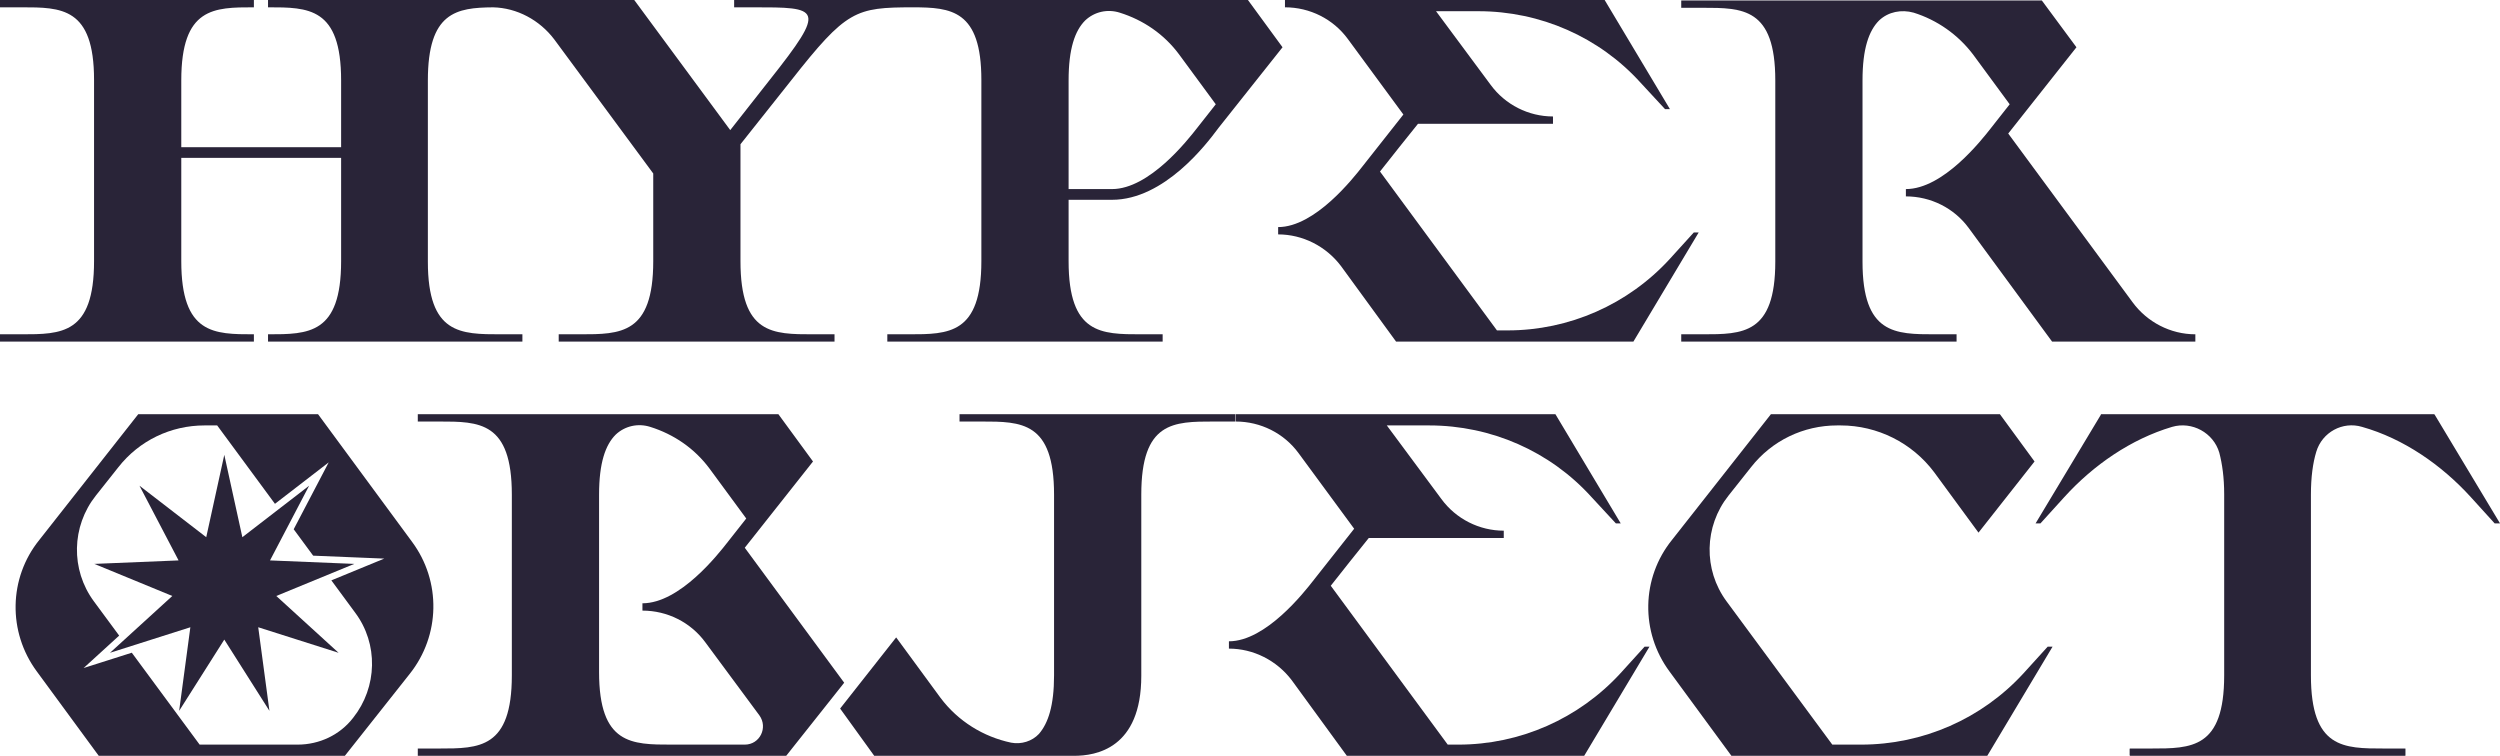 <svg xmlns="http://www.w3.org/2000/svg" fill="none" viewBox="0 0 800 242" height="242" width="800">
<path fill="#292438" d="M202.957 0L233.677 41.636L246.308 25.574C264.709 2.339 262.37 2.339 240.85 2.339H234.925V0H399.338L410.41 15.126L389.981 40.856C389.871 41.002 389.737 41.18 389.581 41.387L389.58 41.39C386.228 45.858 372.666 63.936 355.83 63.936H341.952V83.584C341.952 106.975 352.4 106.975 365.187 106.975H372.048V109.314H283.942V106.975H290.803C303.59 106.975 314.038 106.975 314.038 83.584V25.574C314.038 3.183 304.335 2.37 292.187 2.34C273.719 2.37 270.904 3.187 253.17 25.73L236.952 46.158V83.584C236.952 106.975 247.244 106.975 260.187 106.975H267.048V109.314H178.786V106.975H185.647C198.59 106.975 209.038 106.975 209.038 83.584V55.515L177.382 12.631C172.662 6.388 165.413 2.524 157.815 2.346C146.049 2.438 136.916 3.861 136.916 25.73V83.74C136.916 106.975 147.364 106.975 160.307 106.975H167.168V109.314H85.767V106.975C98.71 106.975 109.158 106.975 109.158 83.584V50.525H58.01V83.584C58.01 106.975 68.458 106.975 81.245 106.975V109.314H0V106.975H6.861C19.648 106.975 30.096 106.975 30.096 83.584V25.574C30.096 2.339 19.648 2.339 6.861 2.339H0V0H81.245V2.339C68.458 2.339 58.01 2.339 58.01 25.73V47.094H109.158V25.73C109.158 2.339 98.71 2.339 85.767 2.339V0H202.957ZM383.276 40.7L389.046 33.371L377.35 17.465C372.516 10.916 365.811 6.394 358.326 4.054C354.427 2.807 350.217 3.743 347.254 6.55C343.979 9.824 341.952 15.594 341.952 25.73V60.505H355.83C367.795 60.505 380.061 44.813 383.131 40.886L383.276 40.7Z" clip-rule="evenodd" fill-rule="evenodd"></path>
<path fill="#292438" d="M238.328 175.277L270.14 218.473L251.583 241.864H133.692V239.525H140.553C153.34 239.525 163.788 239.525 163.788 216.134V158.28C163.788 134.889 153.34 134.889 140.553 134.889H133.692V132.55H249.088L260.16 147.676L238.328 175.277ZM238.328 238.277C243.162 238.277 245.813 232.819 243.006 228.921L225.697 205.53C221.018 199.136 213.533 195.394 205.58 195.394V193.054C217.545 193.054 229.812 177.362 232.881 173.436L233.026 173.25L238.796 165.921L227.1 150.015C222.266 143.465 215.56 138.943 208.075 136.604C204.177 135.356 199.966 136.292 197.004 139.099C193.729 142.374 191.702 148.144 191.702 158.28V215.042C191.702 238.277 202.15 238.277 214.937 238.277H238.328Z" clip-rule="evenodd" fill-rule="evenodd"></path>
<path fill="#292438" d="M395.308 132.55H307.046V134.889H314.063C326.85 134.889 337.298 134.889 337.298 158.28V216.134C337.298 225.802 335.427 231.416 332.464 234.847C330.281 237.186 326.85 238.277 323.575 237.654C314.687 235.782 306.578 230.792 300.964 223.307L286.773 203.97L268.84 226.738L279.756 241.864H343.692C350.709 241.864 365.212 239.525 365.212 216.29V158.28C365.212 134.889 375.504 134.889 388.447 134.889H395.308V132.55Z"></path>
<path fill="#292438" d="M527.832 206.933H526.272L518.631 215.354C505.22 230.012 486.351 238.277 466.703 238.277H463.272L425.846 187.441C425.97 187.286 426.341 186.816 426.892 186.118L426.948 186.048L426.951 186.043C429.203 183.191 434.295 176.74 438.01 172.158H481.205V169.819C473.408 169.819 465.923 166.077 461.245 159.683L443.78 136.136H457.346C477.151 136.136 496.02 144.401 509.275 159.059L517.072 167.48H518.631L497.735 132.55H395.438V134.889C403.391 134.889 410.876 138.631 415.554 145.025L433.332 169.196L420.544 185.413L420.397 185.601C417.326 189.531 405.064 205.218 393.255 205.218V207.557C401.052 207.557 408.537 211.3 413.371 217.693L430.992 241.864H506.936L527.832 206.933Z"></path>
<path fill="#292438" d="M542.024 74.384H543.583L522.687 109.314H446.744L429.123 85.144C424.288 78.75 416.803 75.007 409.006 75.007V72.668C420.815 72.668 433.077 56.982 436.149 53.052L436.296 52.864L449.083 36.646L431.306 12.475C426.628 6.082 419.142 2.339 411.189 2.339V0H513.486L534.382 34.931H532.823L525.026 26.51C511.771 11.851 492.902 3.587 473.098 3.587H459.531L476.996 27.134C481.675 33.527 489.16 37.27 496.957 37.27V39.609H453.761C450.046 44.191 444.953 50.642 442.702 53.494L442.698 53.499C442.117 54.236 441.726 54.731 441.598 54.891L479.024 105.728H482.454C502.103 105.728 520.972 97.463 534.382 82.805L542.024 74.384Z"></path>
<path fill="#292438" d="M656.82 206.933H655.261L647.62 215.354C634.209 230.012 615.34 238.277 595.536 238.277H586.335L552.496 192.431C545.011 182.295 545.323 168.416 553.12 158.592L560.293 149.547C566.999 140.97 577.135 136.136 587.895 136.136H588.986C600.838 136.136 611.91 141.75 618.927 151.106L633.117 170.443L651.051 147.676L639.979 132.55H566.687L535.031 172.782C525.207 184.946 524.895 202.255 534.251 214.886L554.056 241.864H635.924L656.82 206.933Z"></path>
<path fill="#292438" d="M800 167.48L779.104 132.705L778.948 132.55H672.285V132.705L651.389 167.48H652.948L660.589 159.059C669.945 148.767 681.953 140.503 695.052 136.604C701.445 134.733 708.307 138.475 710.178 144.869C711.114 148.455 711.738 152.822 711.738 158.124V216.134C711.738 239.525 701.29 239.525 688.346 239.525H681.641C681.641 239.525 681.485 239.525 681.485 239.681V241.708L681.641 241.864H769.592C769.747 241.864 769.747 241.708 769.747 241.708V239.681C769.747 239.603 769.747 239.564 769.728 239.544C769.708 239.525 769.669 239.525 769.592 239.525H762.886C749.943 239.525 739.495 239.525 739.495 216.134V158.28C739.495 152.666 740.119 148.144 741.21 144.557C743.082 138.319 749.631 134.733 755.869 136.604C769.124 140.347 781.287 148.767 790.644 159.059L798.285 167.48H800Z"></path>
<path fill="#292438" d="M682.396 96.683C687.074 103.077 694.56 106.975 702.513 106.975V109.314H656.666L630 72.98C625.322 66.587 617.837 62.844 609.884 62.844V60.505C621.848 60.505 634.115 44.813 637.184 40.886L637.329 40.7L643.099 33.371L631.404 17.465C626.569 11.072 619.864 6.394 612.379 4.054C608.48 2.963 604.27 3.743 601.307 6.55C598.032 9.824 596.005 15.594 596.005 25.73V83.74C596.005 106.975 606.453 106.975 619.24 106.975H626.102V109.314H537.995V106.975H544.857C557.644 106.975 568.092 106.975 568.092 83.74V25.73C568.092 2.495 557.644 2.495 544.857 2.495H537.995V0.156H653.391L664.463 15.126L642.631 42.728L682.396 96.683Z"></path>
<path fill="#292438" d="M71.774 145.545L77.552 171.904L98.922 155.425L86.405 179.332L113.367 180.445L88.411 190.712L108.35 208.895L82.633 200.72L86.219 227.465L71.774 204.672L57.33 227.465L60.915 200.72L35.199 208.895L55.138 190.712L30.182 180.445L57.144 179.332L44.627 155.425L65.996 171.904L71.774 145.545Z"></path>
<path fill="#292438" d="M131.093 215.666C140.918 203.347 141.23 186.037 131.873 173.406L101.777 132.55H44.234L12.579 172.782C2.754 184.946 2.442 202.255 11.799 214.886L31.603 241.864H110.353L131.093 215.666ZM113.628 196.017C121.113 205.998 120.801 219.876 113.004 229.701C108.794 235.158 102.244 238.277 95.227 238.277H63.883L42.176 208.867L26.759 213.769L38.135 203.394L30.044 192.431C22.559 182.295 22.871 168.416 30.668 158.592L37.841 149.547C44.546 140.97 54.682 136.136 65.442 136.136H69.497L87.986 161.224L105.187 147.959L93.982 169.36L100.212 177.813L122.965 178.752L106.037 185.717L113.628 196.017Z" clip-rule="evenodd" fill-rule="evenodd"></path>
</svg>
